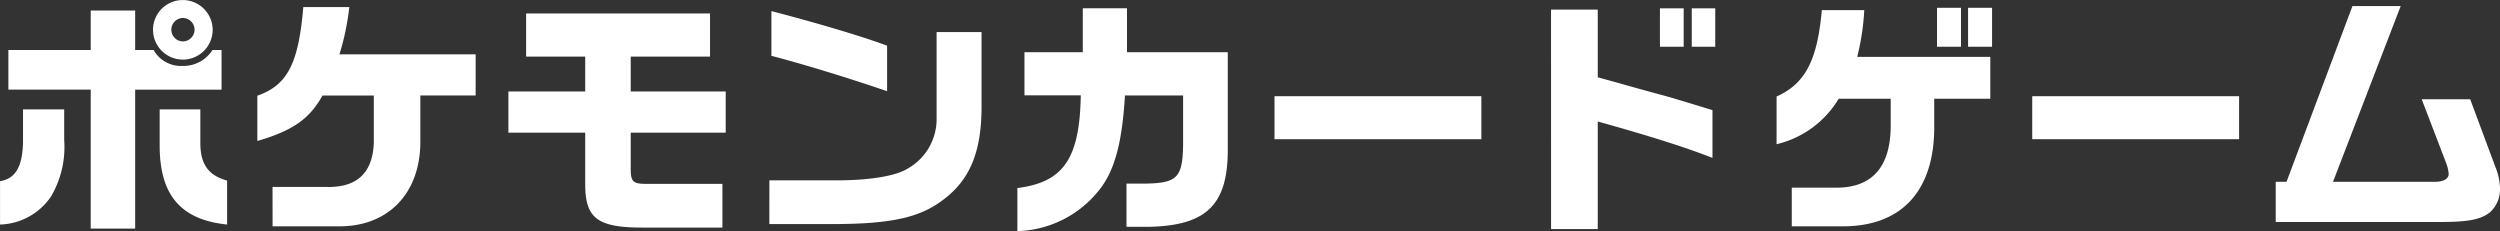 <svg xmlns="http://www.w3.org/2000/svg" width="237.552" height="21.96" viewBox="0 0 237.552 21.96">
  <rect x="0" y="0" width="237.552" height="21.96" fill="#333333" stroke="none"/>
  <path id="path_196079" data-name="path 196079" d="M-101.544-14.64a2.837,2.837,0,0,0,2.832-2.832A2.843,2.843,0,0,0-101.5-20.3a2.828,2.828,0,0,0-2.88,2.808A2.842,2.842,0,0,0-101.544-14.64ZM-110.3,1.416h4.224v-13.2h8.208v-3.768h-.864a3.261,3.261,0,0,1-2.832,1.512,2.985,2.985,0,0,1-2.76-1.512h-1.752V-19.3H-110.3v3.744h-7.824v3.768h7.824Zm8.76-17.784a1.117,1.117,0,0,1-1.1-1.1,1.118,1.118,0,0,1,1.08-1.128,1.122,1.122,0,0,1,1.128,1.1A1.122,1.122,0,0,1-101.544-16.368Zm-17.376,17.4a6.054,6.054,0,0,0,4.872-2.712,9.293,9.293,0,0,0,1.224-5.328v-2.9h-3.912v3.1c-.048,2.352-.72,3.48-2.184,3.72Zm21.576,0V-3.144c-1.8-.5-2.544-1.584-2.544-3.576V-9.912h-3.864v3.5C-103.728-1.752-101.736.576-97.344,1.032Zm4.32.168h6.48c4.56-.048,7.536-3.168,7.56-7.968v-4.464h5.256v-3.912H-86.664a24.311,24.311,0,0,0,.936-4.488H-90.1c-.456,5.4-1.512,7.416-4.368,8.424v4.3c3.384-.984,4.968-2.112,6.192-4.32H-83.4v4.464c-.1,2.88-1.584,4.3-4.512,4.224h-5.112Zm35.112.12h7.632V-2.832H-57.5c-1.272,0-1.488-.216-1.488-1.416V-7.7h9.024v-3.912h-9.024v-3.312h7.536v-4.1H-68.928v4.1h5.616v3.312h-7.3V-7.7h7.3v4.992C-63.288.408-62.16,1.32-57.912,1.32Zm23.28-12.96v-4.32c-2.136-.816-6.72-2.184-10.992-3.288V-15C-42.5-14.184-38.352-12.912-34.632-11.64ZM-45.816.984h6.648C-34.08.936-31.416.312-29.3-1.32c2.52-1.872,3.624-4.512,3.648-8.712v-7.224h-4.272v8.088a5.411,5.411,0,0,1-2.856,4.944c-1.128.648-3.456,1.032-6.312,1.056h-6.72Zm23.568.672a10.261,10.261,0,0,0,7.584-3.672c1.608-1.872,2.352-4.512,2.64-9.216H-6.5v4.248c0,3.552-.456,4.08-3.648,4.128H-11.88v4.1H-9.6c5.328-.144,7.344-2.112,7.344-7.3v-9.288h-9.576v-4.176h-4.2v4.176h-5.544v4.1h5.352c-.1,6-1.632,8.256-6.024,8.808ZM2.184-7.08H21.84v-4.08H2.184Zm36.624-8.784h2.256v-3.648H38.808Zm3.024,0h2.232v-3.648H41.832ZM28.464,1.464H32.9V-8.76C37.8-7.392,41.232-6.312,43.8-5.3V-9.84c-2.832-.864-3.912-1.2-4.92-1.464-1.32-.36-2.64-.72-3.96-1.1L32.9-12.96v-6.432h-4.44ZM65.136-15.864h2.28v-3.7h-2.28Zm2.952,0h2.28v-3.7h-2.28ZM51.336,1.2h4.872c5.592,0,8.712-3.408,8.664-9.552V-10.92H70.2V-14.9H57.552a22.876,22.876,0,0,0,.672-4.44H54.192c-.432,4.8-1.584,6.984-4.3,8.208V-6.6a9.4,9.4,0,0,0,5.9-4.32h4.944V-8.4c0,4.008-1.8,6-5.352,5.928H51.336ZM74.184-7.08H93.84v-4.08H74.184ZM97.32.792h15.456c2.832,0,4.008-.216,4.92-.936a2.953,2.953,0,0,0,.936-2.28,5.765,5.765,0,0,0-.456-2.064L115.8-10.872h-4.608l2.3,6a3.715,3.715,0,0,1,.264,1.1c0,.456-.5.744-1.32.744h-9.672l6.432-16.7h-4.584l-6.264,16.7H97.32Z" transform="translate(118.92 20.304)" fill="#fff"/>
</svg>
